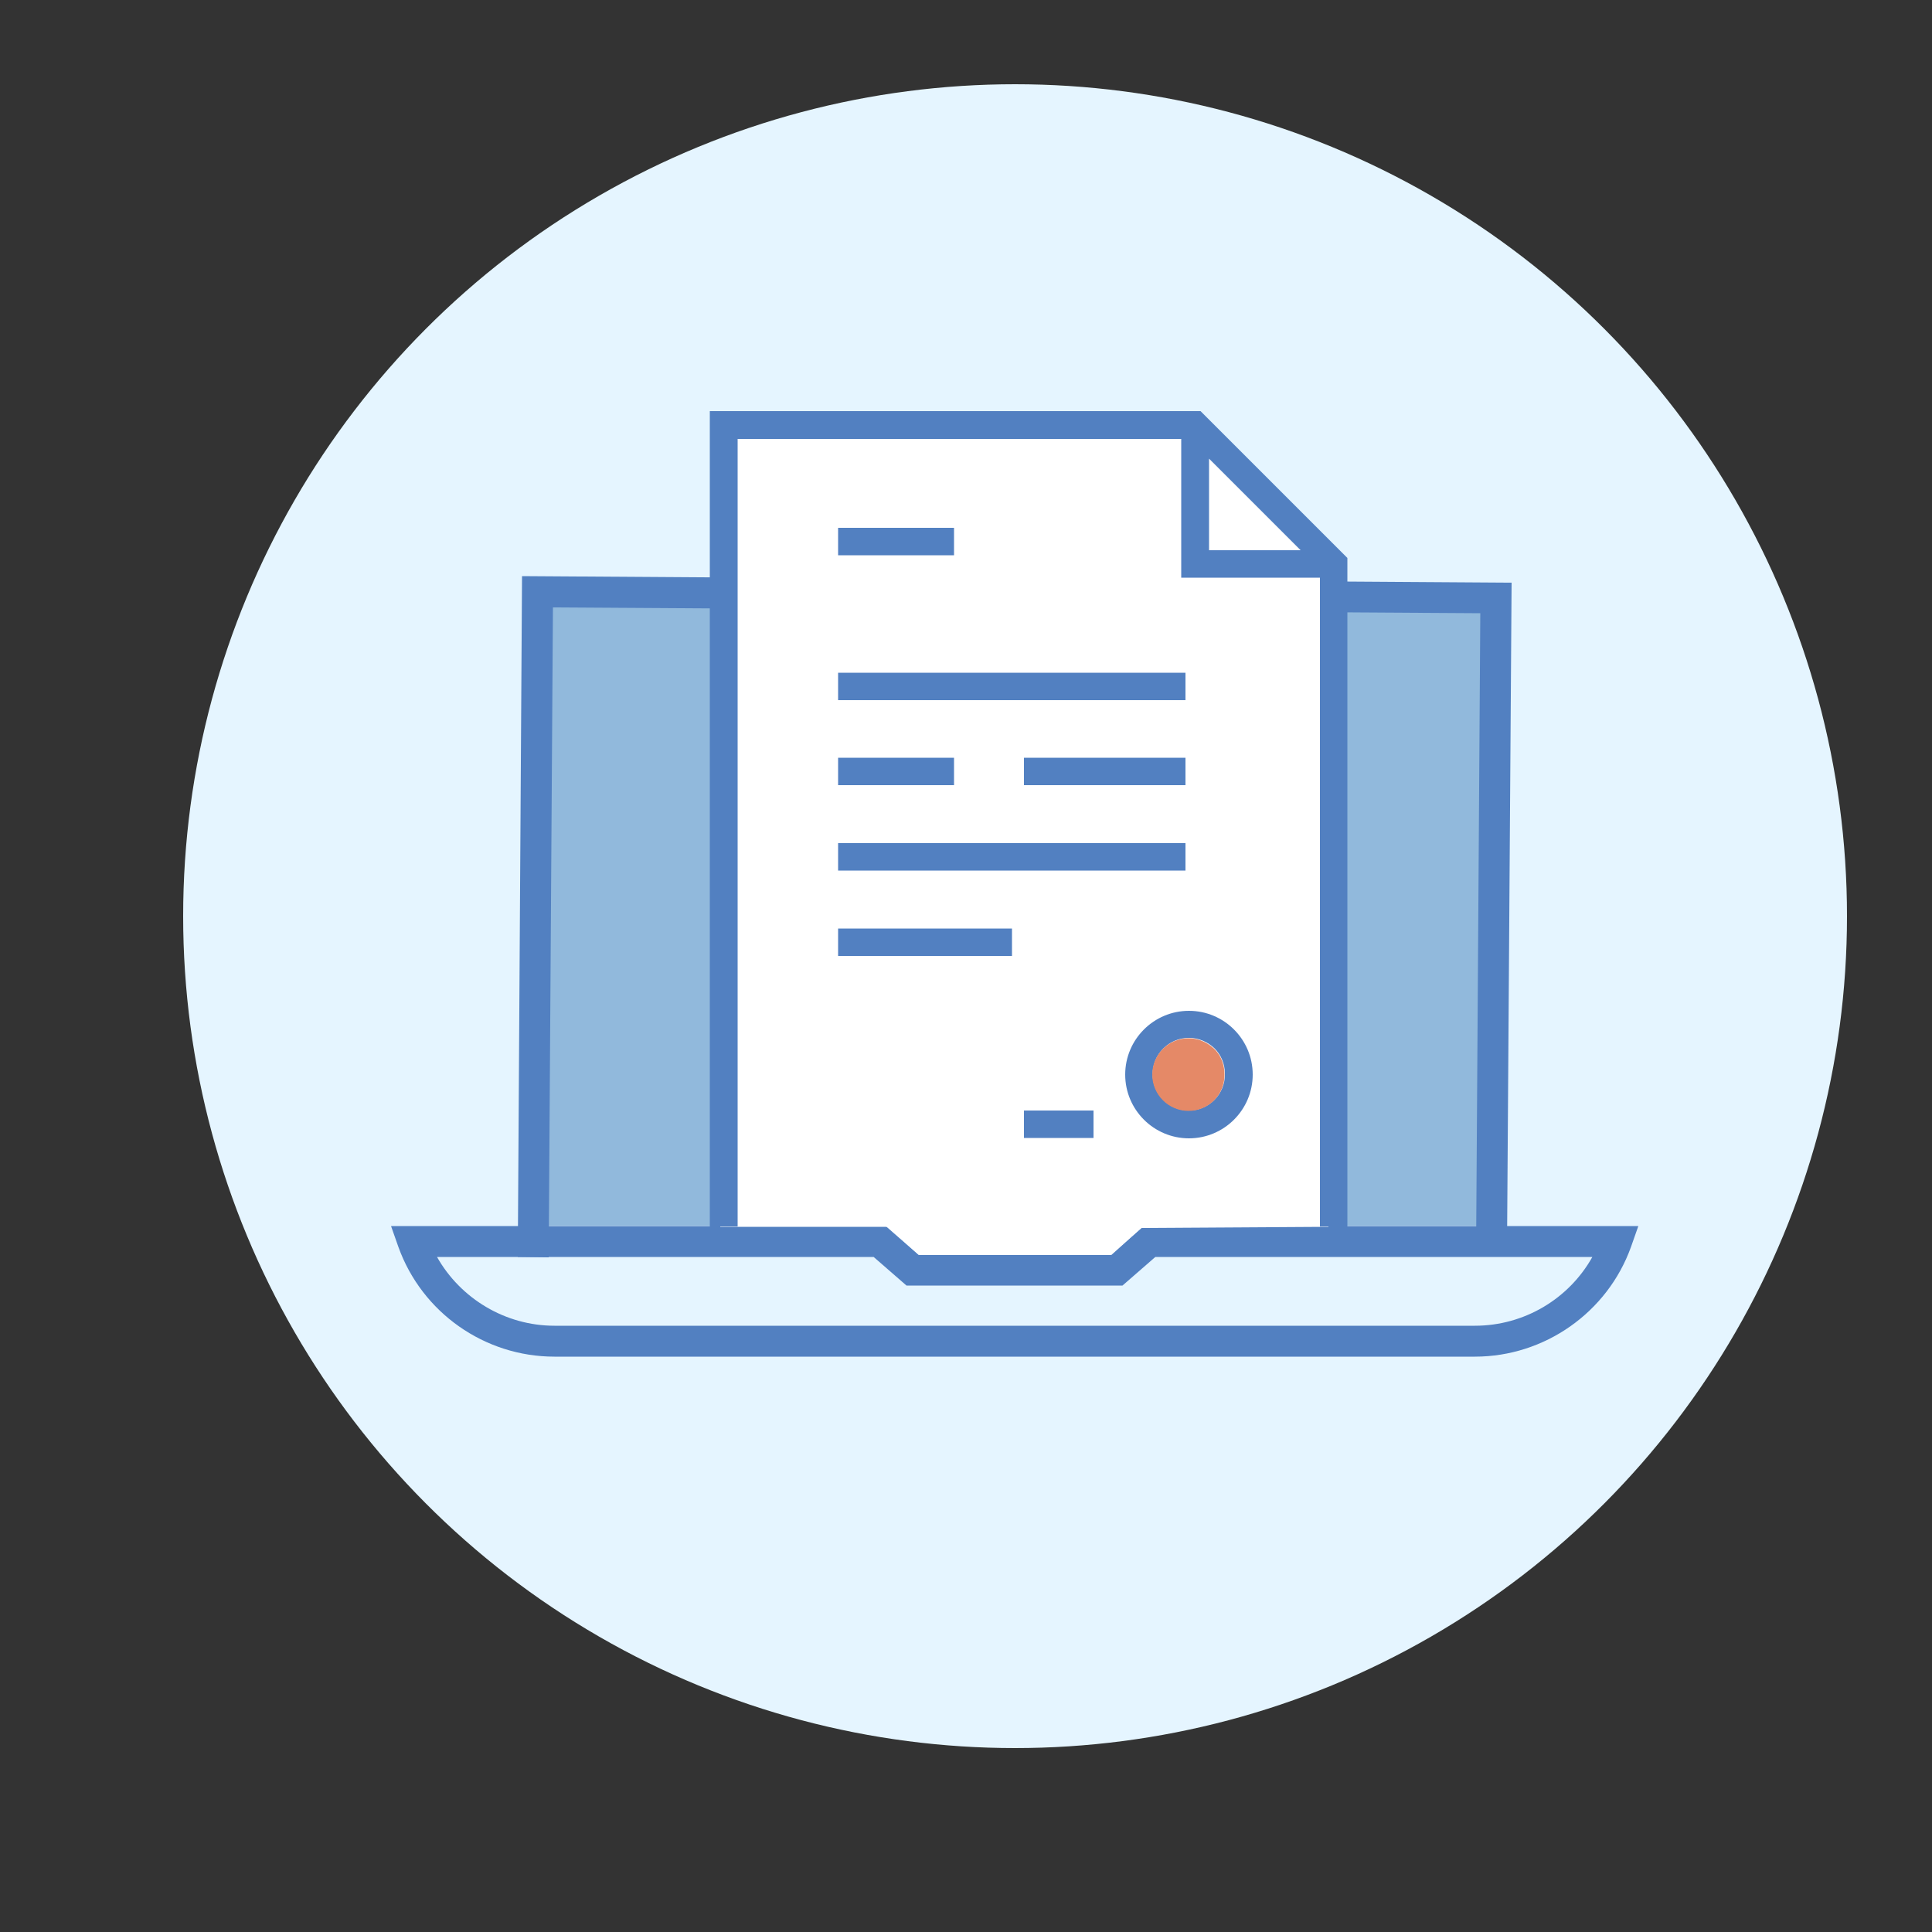 <svg version="1.1" id="Layer_1" xmlns="http://www.w3.org/2000/svg" x="0" y="0" viewBox="0 0 500 500" xml:space="preserve"><rect x="0" y="0" width="500" height="500" fill="#333333" stroke="none"/><style>.st2{fill:#5280c1}</style><circle cx="262.7" cy="237.1" r="215.3" fill="#e5f5ff"/><path fill="#91b9dc" d="M142 156.5h243.3v160.7H142z"/><g id="_x32__1_"><path class="st2" d="M142 325.4l-8-.1 1.1-176.2 256.1 1.7-1.2 174.1-8-.1 1.1-166.1-240-1.5z"/><path class="st2" d="M381.7 351.1H143.5c-18.1 0-34.3-11.4-40.4-28.4l-1.9-5.4h128l8.5 7.4h49.8l8.5-7.4h128l-1.9 5.4c-6.1 17-22.4 28.4-40.4 28.4zm-268.6-25.8c6.1 10.8 17.7 17.8 30.4 17.8h238.2c12.7 0 24.3-6.9 30.4-17.8H299l-8.5 7.4h-55.9l-8.5-7.4h-113z"/></g><path fill="#fff" d="M343.8 317.5l-48.4.3-7.8 7h-49.8l-8.2-7.3h-43.2V111.4h123.1l34.3 33.6z"/><path class="st2" d="M216.9 174.1h89.9v7.1h-89.9zm0-37.5h30v7.1h-30zm48.1 59.5h41.8v7.1H265zm-48.1 0h30v7.1h-30zm89.9 22.1h-89.9v7.1h89.9zm-89.9 22.1h45v7.1h-45zm90.8 21.3c-9.1 0-16.5 7.4-16.5 16.5s7.4 16.5 16.5 16.5 16.5-7.4 16.5-16.5-7.4-16.5-16.5-16.5zm0 25.8c-5.2 0-9.4-4.2-9.4-9.4s4.2-9.4 9.4-9.4c2.6 0 4.9 1.1 6.6 2.7 1.7 1.7 2.7 4 2.7 6.6.1 5.3-4.2 9.5-9.3 9.5zm-42.7 0h18v7.1h-18z"/><path d="M307.6 287.5c-5.2 0-9.4-4.2-9.4-9.4s4.2-9.4 9.4-9.4c2.6 0 4.9 1.1 6.6 2.7s2.7 4 2.7 6.6c.1 5.3-4.1 9.5-9.3 9.5z" fill="#e58967"/><path class="st2" d="M190.9 317.5V113.6h114.8v35.9h35.9v167.9h7.1v-173l-38-38h-127v211h7.2zm122-180.7v-18.1l23.7 23.7h-23.7v-5.6z"/></svg>